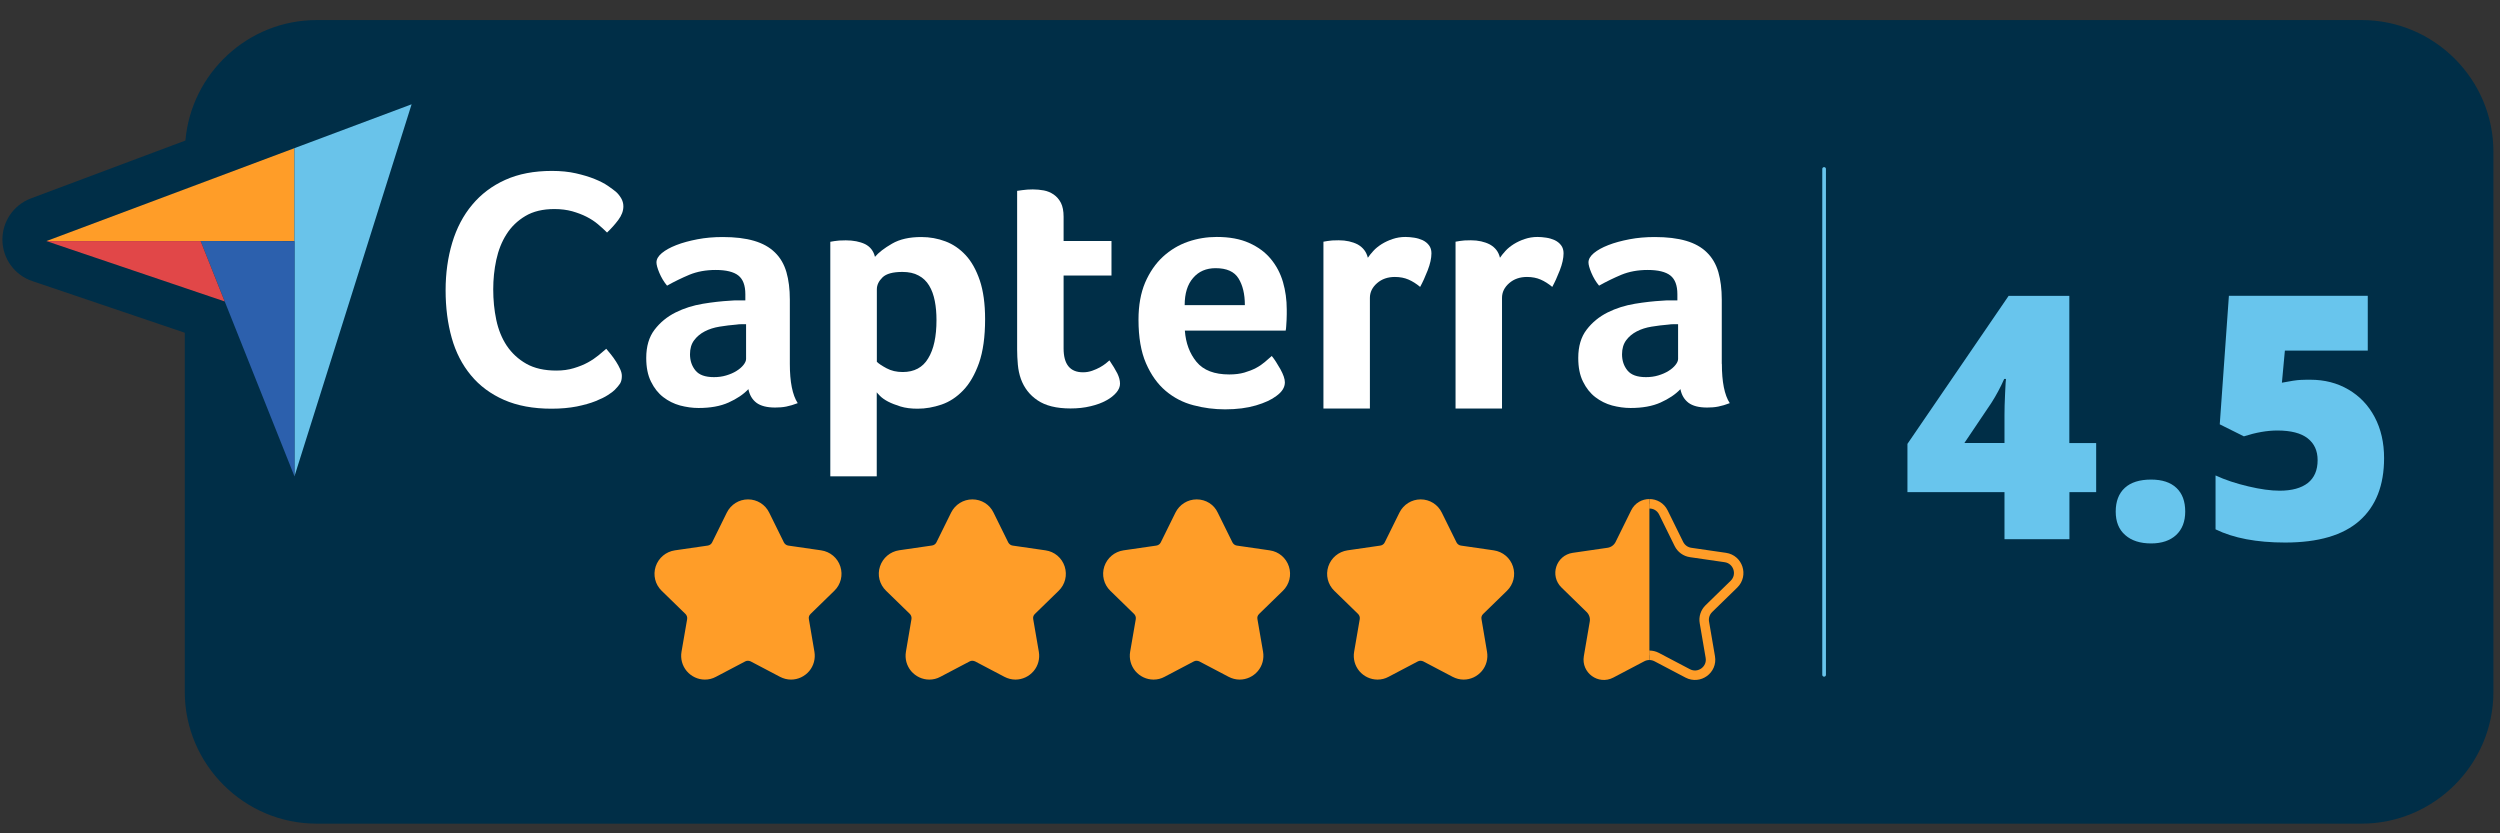 <svg width="123" height="41" viewBox="0 0 123 41" fill="none" xmlns="http://www.w3.org/2000/svg">
<rect x="0" y="0" width="123" height="41" fill="#333333" stroke="none"/>
<g clip-path="url(#clip0_131_830)">
<path d="M116.198 0.987H15.578C12.198 0.987 9.409 3.609 9.122 6.914L1.523 9.76C0.667 10.082 0.106 10.903 0.119 11.817C0.133 12.73 0.72 13.538 1.589 13.829L9.091 16.371V34.04C9.091 37.606 12.008 40.523 15.574 40.523H116.194C119.759 40.523 122.676 37.606 122.676 34.04V7.47C122.681 3.904 119.764 0.987 116.198 0.987Z" fill="#002E47"/>
<path d="M103.135 24.213H101.816V26.53H98.621V24.213H93.846V21.839L98.823 14.558H101.811V21.799H103.131V24.213H103.135ZM98.621 21.799V20.405C98.621 20.144 98.629 19.791 98.651 19.346C98.669 18.9 98.687 18.666 98.695 18.644H98.607C98.422 19.063 98.21 19.456 97.976 19.822L96.648 21.795H98.621V21.799Z" fill="#68C5ED"/>
<path d="M104.093 25.17C104.093 24.667 104.243 24.279 104.538 24.005C104.834 23.732 105.267 23.595 105.836 23.595C106.374 23.595 106.794 23.732 107.08 24.005C107.372 24.279 107.513 24.667 107.513 25.17C107.513 25.66 107.363 26.044 107.067 26.322C106.771 26.596 106.357 26.737 105.836 26.737C105.298 26.737 104.869 26.6 104.561 26.326C104.247 26.053 104.093 25.669 104.093 25.17Z" fill="#68C5ED"/>
<path d="M113.678 18.683C114.367 18.683 114.989 18.842 115.54 19.164C116.092 19.486 116.525 19.937 116.833 20.519C117.142 21.102 117.297 21.777 117.297 22.54C117.297 23.877 116.895 24.906 116.088 25.62C115.28 26.335 114.062 26.693 112.429 26.693C111.03 26.693 109.892 26.477 109.005 26.044V23.392C109.481 23.613 110.015 23.789 110.616 23.93C111.211 24.072 111.728 24.142 112.16 24.142C112.76 24.142 113.224 24.014 113.546 23.763C113.868 23.507 114.027 23.131 114.027 22.637C114.027 22.178 113.864 21.821 113.537 21.565C113.21 21.309 112.712 21.181 112.045 21.181C111.538 21.181 110.991 21.278 110.399 21.468L109.212 20.877L109.662 14.553H116.494V17.249H112.416L112.27 18.829C112.694 18.745 112.999 18.701 113.18 18.692C113.36 18.683 113.524 18.683 113.678 18.683Z" fill="#68C5ED"/>
<path d="M24.911 11.432C25.145 11.066 25.454 10.766 25.838 10.536C26.222 10.307 26.699 10.192 27.268 10.192C27.59 10.192 27.886 10.227 28.146 10.302C28.407 10.373 28.64 10.466 28.848 10.571C29.055 10.677 29.241 10.801 29.408 10.938C29.576 11.079 29.726 11.216 29.858 11.348C30.057 11.158 30.242 10.951 30.41 10.73C30.578 10.51 30.662 10.285 30.662 10.059C30.662 9.914 30.626 9.782 30.551 9.658C30.481 9.534 30.392 9.428 30.291 9.34C30.203 9.261 30.07 9.164 29.898 9.049C29.726 8.93 29.51 8.819 29.245 8.714C28.985 8.608 28.676 8.515 28.327 8.436C27.974 8.356 27.581 8.316 27.149 8.316C26.266 8.316 25.503 8.466 24.85 8.758C24.197 9.053 23.654 9.464 23.221 9.985C22.789 10.51 22.462 11.132 22.242 11.847C22.025 12.566 21.915 13.347 21.915 14.194C21.915 15.042 22.017 15.818 22.215 16.524C22.414 17.231 22.731 17.844 23.16 18.365C23.588 18.881 24.13 19.287 24.788 19.578C25.445 19.869 26.227 20.011 27.127 20.011C27.595 20.011 28.009 19.976 28.371 19.9C28.733 19.83 29.042 19.742 29.289 19.64C29.541 19.539 29.744 19.442 29.898 19.34C30.052 19.238 30.167 19.155 30.233 19.088C30.357 18.965 30.445 18.855 30.503 18.753C30.56 18.652 30.587 18.532 30.587 18.387C30.587 18.285 30.56 18.175 30.503 18.051C30.445 17.928 30.379 17.804 30.304 17.685C30.225 17.562 30.141 17.447 30.052 17.332C29.964 17.222 29.885 17.125 29.819 17.05C29.717 17.138 29.594 17.244 29.444 17.367C29.294 17.491 29.117 17.606 28.918 17.72C28.72 17.831 28.486 17.928 28.226 18.003C27.965 18.082 27.678 18.122 27.365 18.122C26.774 18.122 26.279 18.012 25.887 17.787C25.489 17.566 25.172 17.27 24.925 16.9C24.678 16.533 24.506 16.11 24.408 15.629C24.307 15.148 24.258 14.649 24.258 14.124C24.258 13.634 24.307 13.153 24.408 12.676C24.51 12.222 24.678 11.803 24.911 11.432Z" fill="#002E47" stroke="#002E47" stroke-width="1.44" stroke-miterlimit="10" stroke-linejoin="round"/>
<path d="M38.861 14.662C38.861 14.146 38.804 13.696 38.693 13.307C38.583 12.919 38.393 12.597 38.129 12.341C37.864 12.085 37.524 11.891 37.1 11.767C36.681 11.644 36.165 11.582 35.56 11.582C35.123 11.582 34.709 11.617 34.316 11.692C33.923 11.767 33.574 11.86 33.274 11.979C32.97 12.098 32.731 12.231 32.559 12.376C32.387 12.522 32.299 12.672 32.299 12.831C32.299 12.941 32.347 13.113 32.44 13.343C32.537 13.572 32.661 13.784 32.82 13.974C33.177 13.771 33.543 13.594 33.923 13.435C34.298 13.277 34.726 13.202 35.212 13.202C35.728 13.202 36.099 13.294 36.328 13.475C36.557 13.656 36.672 13.961 36.672 14.393V14.698C36.562 14.698 36.438 14.698 36.31 14.698C36.182 14.698 36.05 14.702 35.913 14.715C35.512 14.737 35.066 14.786 34.585 14.865C34.104 14.945 33.654 15.086 33.239 15.293C32.824 15.501 32.48 15.783 32.206 16.141C31.933 16.498 31.796 16.961 31.796 17.531C31.796 17.99 31.875 18.378 32.03 18.696C32.189 19.014 32.387 19.269 32.634 19.459C32.882 19.649 33.155 19.786 33.46 19.87C33.764 19.953 34.064 19.993 34.369 19.993C34.951 19.993 35.445 19.905 35.847 19.724C36.249 19.543 36.575 19.327 36.822 19.066C36.88 19.358 37.012 19.583 37.219 19.737C37.427 19.896 37.731 19.971 38.137 19.971C38.327 19.971 38.508 19.953 38.684 19.922C38.857 19.887 39.046 19.834 39.249 19.755C38.993 19.353 38.861 18.705 38.861 17.822V14.662ZM36.708 17.593C36.708 17.681 36.663 17.782 36.58 17.888C36.496 17.994 36.381 18.091 36.235 18.184C36.09 18.272 35.922 18.347 35.732 18.404C35.542 18.462 35.34 18.488 35.128 18.488C34.7 18.488 34.4 18.378 34.219 18.162C34.038 17.941 33.949 17.676 33.949 17.363C33.949 17.085 34.016 16.851 34.152 16.675C34.285 16.494 34.461 16.348 34.673 16.238C34.885 16.127 35.128 16.048 35.406 16.004C35.679 15.96 35.957 15.924 36.24 15.902C36.319 15.889 36.399 15.885 36.474 15.885H36.708V17.593Z" fill="#002E47" stroke="#002E47" stroke-width="1.44" stroke-miterlimit="10" stroke-linejoin="round"/>
<path d="M47.506 12.478C47.215 12.165 46.884 11.935 46.509 11.799C46.134 11.658 45.741 11.587 45.326 11.587C44.744 11.587 44.263 11.697 43.883 11.914C43.504 12.134 43.226 12.35 43.045 12.562C42.979 12.271 42.811 12.063 42.555 11.94C42.295 11.816 41.977 11.755 41.606 11.755C41.483 11.755 41.377 11.759 41.284 11.763C41.196 11.768 41.116 11.777 41.046 11.79C40.966 11.803 40.9 11.812 40.843 11.825V23.361H43.129V19.226C43.151 19.261 43.208 19.323 43.296 19.411C43.385 19.499 43.513 19.592 43.68 19.68C43.848 19.769 44.051 19.852 44.294 19.923C44.532 19.994 44.814 20.033 45.141 20.033C45.534 20.033 45.922 19.967 46.315 19.83C46.708 19.698 47.061 19.464 47.378 19.133C47.696 18.802 47.956 18.352 48.16 17.787C48.362 17.222 48.459 16.498 48.459 15.625C48.459 14.875 48.371 14.239 48.199 13.723C48.032 13.207 47.798 12.792 47.506 12.478ZM45.675 17.558C45.406 18.008 44.991 18.228 44.422 18.228C44.122 18.228 43.857 18.167 43.627 18.043C43.398 17.919 43.239 17.814 43.151 17.725V14.16C43.151 13.948 43.243 13.749 43.429 13.573C43.614 13.392 43.941 13.304 44.408 13.304C44.722 13.304 44.986 13.361 45.203 13.48C45.419 13.599 45.591 13.762 45.724 13.974C45.852 14.186 45.944 14.438 46.002 14.733C46.059 15.025 46.085 15.338 46.085 15.673C46.077 16.481 45.944 17.108 45.675 17.558Z" fill="#002E47" stroke="#002E47" stroke-width="1.44" stroke-miterlimit="10" stroke-linejoin="round"/>
<path d="M54.584 17.659C54.549 17.695 54.491 17.743 54.407 17.809C54.324 17.875 54.227 17.942 54.112 18.003C54.001 18.065 53.873 18.122 53.732 18.171C53.591 18.22 53.445 18.246 53.286 18.246C52.647 18.246 52.329 17.853 52.329 17.072V13.485H54.685V11.786H52.329V10.59C52.329 10.312 52.285 10.082 52.197 9.91C52.108 9.738 51.989 9.597 51.843 9.5C51.698 9.398 51.535 9.332 51.354 9.297C51.173 9.261 50.996 9.248 50.815 9.248C50.727 9.248 50.634 9.252 50.546 9.257C50.458 9.261 50.374 9.27 50.294 9.283C50.206 9.297 50.122 9.305 50.043 9.319V17.121C50.043 17.368 50.056 17.615 50.078 17.862C50.1 18.109 50.149 18.343 50.228 18.568C50.387 19.005 50.656 19.358 51.045 19.627C51.433 19.896 51.971 20.029 52.669 20.029C53.026 20.029 53.357 19.994 53.662 19.919C53.966 19.844 54.222 19.751 54.434 19.632C54.646 19.513 54.813 19.385 54.928 19.243C55.047 19.102 55.105 18.957 55.105 18.811C55.105 18.652 55.06 18.484 54.972 18.303C54.884 18.118 54.752 17.906 54.584 17.659Z" fill="#002E47" stroke="#002E47" stroke-width="1.44" stroke-miterlimit="10" stroke-linejoin="round"/>
<path d="M62.532 12.672C62.258 12.341 61.901 12.077 61.464 11.883C61.027 11.688 60.493 11.587 59.867 11.587C59.386 11.587 58.913 11.666 58.455 11.821C57.996 11.98 57.581 12.222 57.219 12.562C56.853 12.898 56.561 13.321 56.345 13.833C56.129 14.345 56.019 14.95 56.019 15.66C56.019 16.525 56.142 17.24 56.389 17.805C56.636 18.37 56.959 18.824 57.356 19.16C57.753 19.495 58.207 19.733 58.719 19.866C59.231 19.998 59.748 20.069 60.277 20.069C60.86 20.069 61.367 20.002 61.8 19.875C62.232 19.747 62.563 19.592 62.801 19.411C63.079 19.208 63.221 18.983 63.221 18.74C63.221 18.573 63.145 18.356 63 18.092C62.854 17.827 62.713 17.611 62.576 17.443C62.475 17.531 62.364 17.633 62.236 17.739C62.113 17.845 61.967 17.942 61.8 18.034C61.632 18.122 61.438 18.202 61.226 18.259C61.014 18.321 60.763 18.352 60.484 18.352C59.752 18.352 59.218 18.149 58.883 17.739C58.547 17.328 58.353 16.816 58.309 16.198H63.269C63.278 16.141 63.287 16.066 63.295 15.973C63.3 15.876 63.309 15.779 63.313 15.678C63.318 15.576 63.322 15.484 63.322 15.391C63.322 15.303 63.322 15.223 63.322 15.157C63.322 14.685 63.26 14.239 63.137 13.811C63.009 13.379 62.81 13.004 62.532 12.672ZM58.287 14.932C58.287 14.358 58.424 13.912 58.702 13.595C58.98 13.277 59.346 13.114 59.809 13.114C60.352 13.114 60.727 13.281 60.935 13.617C61.142 13.952 61.248 14.389 61.248 14.928H58.287V14.932Z" fill="#002E47" stroke="#002E47" stroke-width="1.44" stroke-miterlimit="10" stroke-linejoin="round"/>
<path d="M69.994 11.746C69.866 11.684 69.725 11.644 69.575 11.622C69.425 11.6 69.279 11.587 69.147 11.587C68.922 11.587 68.71 11.622 68.516 11.688C68.322 11.755 68.141 11.838 67.977 11.94C67.814 12.041 67.677 12.152 67.567 12.275C67.457 12.399 67.364 12.509 67.298 12.611C67.231 12.324 67.064 12.108 66.803 11.971C66.539 11.834 66.23 11.763 65.868 11.763C65.744 11.763 65.638 11.768 65.55 11.772C65.462 11.777 65.382 11.786 65.316 11.799C65.237 11.812 65.171 11.821 65.113 11.834V20.042H67.399V14.583C67.399 14.301 67.518 14.058 67.752 13.86C67.986 13.657 68.277 13.555 68.626 13.555C68.882 13.555 69.107 13.599 69.297 13.683C69.487 13.767 69.676 13.886 69.871 14.045C69.994 13.82 70.118 13.551 70.241 13.233C70.365 12.915 70.427 12.633 70.427 12.39C70.427 12.236 70.387 12.103 70.307 11.997C70.228 11.887 70.126 11.808 69.994 11.746Z" fill="#002E47" stroke="#002E47" stroke-width="1.44" stroke-miterlimit="10" stroke-linejoin="round"/>
<path d="M76.499 11.746C76.371 11.684 76.23 11.644 76.08 11.622C75.93 11.6 75.784 11.587 75.652 11.587C75.427 11.587 75.219 11.622 75.021 11.688C74.826 11.755 74.645 11.838 74.482 11.94C74.319 12.041 74.182 12.152 74.072 12.275C73.962 12.399 73.869 12.509 73.803 12.611C73.736 12.324 73.569 12.108 73.308 11.971C73.044 11.834 72.735 11.763 72.373 11.763C72.249 11.763 72.143 11.768 72.055 11.772C71.967 11.777 71.887 11.786 71.821 11.799C71.742 11.812 71.675 11.821 71.618 11.834V20.042H73.904V14.583C73.904 14.301 74.023 14.058 74.257 13.86C74.491 13.657 74.782 13.555 75.131 13.555C75.387 13.555 75.612 13.599 75.802 13.683C75.991 13.767 76.181 13.886 76.375 14.045C76.499 13.82 76.623 13.551 76.746 13.233C76.87 12.915 76.931 12.633 76.931 12.39C76.931 12.236 76.892 12.103 76.812 11.997C76.733 11.887 76.627 11.808 76.499 11.746Z" fill="#002E47" stroke="#002E47" stroke-width="1.44" stroke-miterlimit="10" stroke-linejoin="round"/>
<path d="M84.716 17.826V14.662C84.716 14.146 84.659 13.696 84.548 13.307C84.438 12.919 84.248 12.597 83.984 12.341C83.719 12.085 83.379 11.891 82.96 11.767C82.54 11.644 82.024 11.582 81.419 11.582C80.983 11.582 80.568 11.617 80.175 11.692C79.782 11.767 79.434 11.86 79.134 11.979C78.829 12.098 78.591 12.231 78.419 12.376C78.247 12.522 78.158 12.672 78.158 12.831C78.158 12.941 78.207 13.113 78.3 13.343C78.397 13.572 78.52 13.784 78.679 13.974C79.037 13.771 79.403 13.594 79.782 13.435C80.157 13.277 80.585 13.202 81.071 13.202C81.587 13.202 81.958 13.294 82.187 13.475C82.417 13.656 82.532 13.961 82.532 14.393V14.698C82.421 14.698 82.298 14.698 82.17 14.698C82.042 14.698 81.909 14.702 81.773 14.715C81.371 14.737 80.925 14.786 80.444 14.865C79.963 14.945 79.513 15.086 79.098 15.293C78.683 15.501 78.339 15.783 78.066 16.141C77.792 16.498 77.655 16.961 77.655 17.531C77.655 17.99 77.735 18.378 77.889 18.696C78.048 19.014 78.247 19.269 78.494 19.459C78.741 19.649 79.014 19.786 79.319 19.87C79.624 19.953 79.924 19.993 80.228 19.993C80.811 19.993 81.305 19.905 81.706 19.724C82.108 19.543 82.434 19.327 82.682 19.066C82.739 19.358 82.871 19.583 83.079 19.737C83.286 19.896 83.591 19.971 83.997 19.971C84.186 19.971 84.367 19.953 84.544 19.922C84.716 19.887 84.906 19.834 85.109 19.755C84.844 19.358 84.716 18.713 84.716 17.826ZM82.562 17.593C82.562 17.681 82.518 17.782 82.434 17.888C82.351 17.994 82.236 18.091 82.09 18.184C81.945 18.272 81.777 18.347 81.587 18.404C81.397 18.462 81.195 18.488 80.983 18.488C80.555 18.488 80.254 18.378 80.074 18.162C79.893 17.941 79.804 17.676 79.804 17.363C79.804 17.085 79.871 16.851 80.007 16.675C80.14 16.494 80.316 16.348 80.528 16.238C80.74 16.127 80.987 16.048 81.261 16.004C81.534 15.96 81.812 15.924 82.095 15.902C82.174 15.889 82.254 15.885 82.329 15.885H82.562V17.593Z" fill="#002E47" stroke="#002E47" stroke-width="1.44" stroke-miterlimit="10" stroke-linejoin="round"/>
<path d="M11.054 14.755L2.281 11.785L14.488 7.214L20.251 5.056L14.488 23.356L11.054 14.755Z" fill="#002E47"/>
<path d="M2.281 11.861H9.872L14.488 11.865V7.289L2.281 11.861Z" fill="#FF9D28"/>
<path d="M14.487 7.289V23.436L20.251 5.131L14.487 7.289Z" fill="#69C3EA"/>
<path d="M14.488 11.866L9.872 11.861L14.488 23.436V11.866Z" fill="#2C60AD"/>
<path d="M2.281 11.861L11.054 14.831L9.872 11.861H2.281Z" fill="#E14748"/>
<path d="M30.242 19.186C30.176 19.252 30.066 19.336 29.907 19.437C29.752 19.539 29.549 19.636 29.298 19.737C29.046 19.839 28.742 19.923 28.38 19.998C28.018 20.068 27.603 20.108 27.136 20.108C26.231 20.108 25.454 19.962 24.797 19.675C24.139 19.384 23.596 18.983 23.168 18.462C22.74 17.946 22.422 17.332 22.224 16.622C22.025 15.916 21.924 15.134 21.924 14.287C21.924 13.44 22.034 12.659 22.25 11.94C22.467 11.22 22.793 10.598 23.23 10.077C23.667 9.552 24.21 9.142 24.858 8.85C25.512 8.555 26.275 8.409 27.158 8.409C27.595 8.409 27.987 8.449 28.336 8.528C28.689 8.608 28.993 8.7 29.254 8.806C29.514 8.912 29.735 9.023 29.907 9.142C30.079 9.261 30.211 9.358 30.3 9.433C30.401 9.521 30.485 9.627 30.56 9.751C30.631 9.874 30.67 10.007 30.67 10.152C30.67 10.377 30.587 10.598 30.419 10.823C30.251 11.048 30.066 11.251 29.867 11.441C29.735 11.309 29.585 11.172 29.417 11.03C29.249 10.889 29.064 10.77 28.857 10.664C28.649 10.558 28.415 10.47 28.155 10.395C27.895 10.324 27.599 10.285 27.277 10.285C26.707 10.285 26.231 10.399 25.847 10.629C25.463 10.858 25.154 11.154 24.92 11.525C24.686 11.891 24.519 12.315 24.417 12.787C24.316 13.259 24.267 13.745 24.267 14.234C24.267 14.759 24.316 15.258 24.417 15.739C24.519 16.22 24.691 16.644 24.933 17.01C25.181 17.376 25.498 17.672 25.895 17.897C26.293 18.122 26.782 18.232 27.374 18.232C27.687 18.232 27.974 18.193 28.234 18.113C28.495 18.034 28.729 17.941 28.927 17.831C29.126 17.721 29.302 17.601 29.452 17.478C29.602 17.354 29.73 17.248 29.827 17.16C29.894 17.239 29.973 17.332 30.061 17.442C30.15 17.553 30.233 17.672 30.313 17.796C30.392 17.919 30.459 18.043 30.512 18.162C30.569 18.285 30.595 18.396 30.595 18.497C30.595 18.643 30.569 18.766 30.512 18.863C30.454 18.952 30.366 19.062 30.242 19.186Z" fill="white"/>
<path d="M38.86 17.902C38.86 18.789 38.988 19.433 39.248 19.835C39.045 19.914 38.86 19.967 38.684 20.003C38.511 20.038 38.326 20.051 38.136 20.051C37.735 20.051 37.426 19.972 37.218 19.817C37.011 19.658 36.879 19.438 36.821 19.146C36.574 19.407 36.248 19.623 35.846 19.804C35.444 19.985 34.95 20.073 34.368 20.073C34.063 20.073 33.763 20.029 33.459 19.95C33.154 19.866 32.88 19.729 32.633 19.539C32.386 19.349 32.183 19.093 32.029 18.776C31.87 18.458 31.795 18.07 31.795 17.611C31.795 17.041 31.932 16.578 32.205 16.221C32.479 15.863 32.823 15.581 33.238 15.373C33.653 15.166 34.103 15.025 34.584 14.945C35.065 14.866 35.511 14.817 35.912 14.795C36.049 14.782 36.177 14.778 36.309 14.778H36.671V14.473C36.671 14.041 36.556 13.736 36.327 13.555C36.098 13.374 35.722 13.282 35.211 13.282C34.73 13.282 34.301 13.361 33.922 13.516C33.547 13.674 33.181 13.851 32.819 14.054C32.66 13.864 32.536 13.652 32.439 13.423C32.342 13.193 32.298 13.021 32.298 12.911C32.298 12.752 32.386 12.602 32.558 12.456C32.73 12.311 32.969 12.178 33.273 12.059C33.578 11.94 33.922 11.848 34.315 11.772C34.708 11.697 35.122 11.662 35.559 11.662C36.164 11.662 36.676 11.724 37.099 11.848C37.519 11.971 37.863 12.161 38.127 12.421C38.392 12.677 38.578 12.999 38.692 13.388C38.803 13.776 38.86 14.226 38.86 14.742V17.902ZM36.707 15.951C36.627 15.951 36.548 15.951 36.473 15.951C36.393 15.951 36.314 15.956 36.239 15.969C35.956 15.991 35.683 16.026 35.405 16.071C35.131 16.115 34.884 16.194 34.672 16.305C34.46 16.415 34.284 16.561 34.151 16.741C34.015 16.922 33.948 17.152 33.948 17.43C33.948 17.743 34.037 18.008 34.218 18.229C34.399 18.449 34.699 18.555 35.127 18.555C35.339 18.555 35.541 18.529 35.731 18.471C35.921 18.414 36.089 18.343 36.234 18.251C36.38 18.162 36.495 18.061 36.579 17.955C36.662 17.849 36.707 17.752 36.707 17.659V15.951Z" fill="white"/>
<path d="M43.048 12.637C43.225 12.426 43.507 12.209 43.887 11.989C44.266 11.768 44.747 11.662 45.33 11.662C45.745 11.662 46.137 11.733 46.512 11.874C46.888 12.015 47.218 12.24 47.51 12.553C47.801 12.867 48.031 13.282 48.207 13.798C48.379 14.314 48.467 14.945 48.467 15.7C48.467 16.574 48.366 17.293 48.167 17.862C47.964 18.427 47.708 18.877 47.386 19.208C47.069 19.539 46.711 19.773 46.323 19.905C45.93 20.038 45.542 20.108 45.149 20.108C44.827 20.108 44.544 20.073 44.301 19.998C44.063 19.923 43.856 19.844 43.688 19.756C43.52 19.667 43.392 19.575 43.304 19.486C43.216 19.398 43.159 19.336 43.136 19.301V23.436H40.851V11.896C40.908 11.887 40.974 11.874 41.054 11.861C41.12 11.852 41.199 11.843 41.292 11.834C41.38 11.83 41.49 11.825 41.614 11.825C41.985 11.825 42.302 11.887 42.563 12.011C42.814 12.139 42.978 12.346 43.048 12.637ZM46.075 15.748C46.075 15.413 46.049 15.1 45.992 14.809C45.934 14.517 45.846 14.266 45.714 14.05C45.586 13.838 45.414 13.67 45.193 13.555C44.977 13.436 44.712 13.379 44.399 13.379C43.931 13.379 43.604 13.467 43.419 13.648C43.234 13.829 43.141 14.023 43.141 14.235V17.8C43.229 17.889 43.388 17.995 43.617 18.118C43.847 18.242 44.112 18.304 44.412 18.304C44.981 18.304 45.4 18.079 45.665 17.633C45.943 17.183 46.075 16.556 46.075 15.748Z" fill="white"/>
<path d="M50.228 18.644C50.149 18.419 50.1 18.185 50.078 17.938C50.056 17.691 50.043 17.444 50.043 17.197V9.39C50.122 9.381 50.206 9.368 50.294 9.355C50.374 9.346 50.458 9.337 50.546 9.328C50.634 9.324 50.727 9.319 50.815 9.319C50.996 9.319 51.173 9.337 51.354 9.368C51.535 9.403 51.693 9.469 51.843 9.571C51.989 9.672 52.108 9.809 52.197 9.981C52.285 10.153 52.329 10.383 52.329 10.661V11.857H54.685V13.556H52.329V17.143C52.329 17.925 52.647 18.317 53.286 18.317C53.445 18.317 53.591 18.291 53.732 18.242C53.873 18.194 53.997 18.136 54.112 18.075C54.222 18.013 54.324 17.947 54.407 17.881C54.491 17.814 54.549 17.761 54.584 17.73C54.752 17.978 54.88 18.189 54.972 18.37C55.06 18.551 55.105 18.719 55.105 18.878C55.105 19.023 55.047 19.169 54.928 19.31C54.809 19.451 54.646 19.584 54.434 19.699C54.222 19.818 53.962 19.915 53.662 19.985C53.357 20.061 53.026 20.096 52.669 20.096C51.971 20.096 51.433 19.959 51.045 19.694C50.656 19.434 50.387 19.081 50.228 18.644Z" fill="white"/>
<path d="M60.48 18.423C60.762 18.423 61.009 18.392 61.221 18.331C61.433 18.269 61.627 18.194 61.795 18.105C61.962 18.017 62.108 17.916 62.231 17.81C62.355 17.704 62.47 17.607 62.571 17.514C62.708 17.682 62.845 17.898 62.995 18.163C63.141 18.428 63.216 18.644 63.216 18.812C63.216 19.059 63.074 19.284 62.796 19.482C62.562 19.663 62.227 19.818 61.795 19.946C61.362 20.074 60.855 20.14 60.272 20.14C59.747 20.14 59.226 20.074 58.714 19.937C58.203 19.805 57.748 19.566 57.351 19.231C56.954 18.895 56.632 18.445 56.384 17.876C56.137 17.311 56.014 16.596 56.014 15.731C56.014 15.025 56.124 14.416 56.34 13.904C56.561 13.393 56.852 12.969 57.214 12.633C57.58 12.298 57.991 12.051 58.45 11.892C58.909 11.733 59.381 11.658 59.862 11.658C60.488 11.658 61.022 11.755 61.459 11.954C61.896 12.148 62.254 12.413 62.527 12.744C62.801 13.075 62.999 13.454 63.123 13.878C63.246 14.306 63.308 14.752 63.308 15.224V15.458C63.308 15.546 63.304 15.643 63.3 15.745C63.295 15.846 63.286 15.943 63.282 16.04C63.277 16.137 63.269 16.212 63.255 16.265H58.295C58.339 16.883 58.533 17.395 58.869 17.805C59.213 18.22 59.747 18.423 60.48 18.423ZM61.247 15.008C61.247 14.469 61.142 14.032 60.934 13.697C60.727 13.362 60.352 13.194 59.809 13.194C59.346 13.194 58.975 13.353 58.701 13.675C58.423 13.993 58.286 14.438 58.286 15.012H61.247V15.008Z" fill="white"/>
<path d="M67.298 12.682C67.364 12.581 67.457 12.47 67.567 12.347C67.677 12.223 67.818 12.113 67.977 12.011C68.141 11.91 68.317 11.826 68.516 11.76C68.71 11.694 68.922 11.658 69.147 11.658C69.279 11.658 69.425 11.671 69.575 11.694C69.725 11.716 69.866 11.76 69.994 11.817C70.122 11.879 70.228 11.963 70.307 12.069C70.387 12.175 70.427 12.307 70.427 12.461C70.427 12.704 70.365 12.986 70.241 13.304C70.118 13.622 69.994 13.891 69.871 14.116C69.681 13.957 69.491 13.838 69.297 13.754C69.107 13.671 68.882 13.626 68.626 13.626C68.277 13.626 67.986 13.728 67.752 13.931C67.518 14.134 67.399 14.377 67.399 14.655V20.1H65.113V11.892C65.171 11.883 65.237 11.87 65.316 11.857C65.382 11.848 65.462 11.839 65.55 11.83C65.638 11.826 65.744 11.822 65.868 11.822C66.225 11.822 66.539 11.892 66.803 12.029C67.064 12.179 67.227 12.391 67.298 12.682Z" fill="white"/>
<path d="M73.798 12.682C73.864 12.581 73.957 12.47 74.067 12.347C74.177 12.223 74.318 12.113 74.477 12.011C74.641 11.91 74.817 11.826 75.016 11.76C75.21 11.694 75.422 11.658 75.647 11.658C75.779 11.658 75.925 11.671 76.075 11.694C76.225 11.716 76.366 11.76 76.494 11.817C76.622 11.879 76.728 11.963 76.807 12.069C76.887 12.175 76.927 12.307 76.927 12.461C76.927 12.704 76.865 12.986 76.741 13.304C76.618 13.622 76.494 13.891 76.371 14.116C76.181 13.957 75.991 13.838 75.797 13.754C75.607 13.671 75.382 13.626 75.126 13.626C74.777 13.626 74.486 13.728 74.252 13.931C74.018 14.134 73.899 14.377 73.899 14.655V20.1H71.613V11.892C71.671 11.883 71.737 11.87 71.816 11.857C71.882 11.848 71.962 11.839 72.05 11.83C72.138 11.826 72.244 11.822 72.368 11.822C72.725 11.822 73.039 11.892 73.303 12.029C73.568 12.179 73.731 12.391 73.798 12.682Z" fill="white"/>
<path d="M84.716 17.902C84.716 18.789 84.844 19.433 85.104 19.835C84.901 19.914 84.716 19.967 84.539 20.003C84.367 20.038 84.182 20.051 83.992 20.051C83.586 20.051 83.281 19.972 83.074 19.817C82.867 19.658 82.734 19.438 82.677 19.146C82.43 19.407 82.103 19.623 81.701 19.804C81.3 19.985 80.806 20.073 80.223 20.073C79.919 20.073 79.619 20.029 79.314 19.95C79.01 19.866 78.736 19.729 78.489 19.539C78.242 19.349 78.039 19.093 77.884 18.776C77.725 18.458 77.65 18.07 77.65 17.611C77.65 17.041 77.787 16.578 78.061 16.221C78.334 15.863 78.679 15.581 79.093 15.373C79.508 15.166 79.958 15.025 80.439 14.945C80.92 14.866 81.366 14.817 81.768 14.795C81.904 14.782 82.032 14.778 82.165 14.778H82.527V14.473C82.527 14.041 82.412 13.736 82.183 13.555C81.953 13.374 81.578 13.282 81.066 13.282C80.585 13.282 80.157 13.361 79.777 13.516C79.402 13.674 79.036 13.851 78.674 14.054C78.515 13.864 78.392 13.652 78.295 13.423C78.198 13.193 78.153 13.021 78.153 12.911C78.153 12.752 78.242 12.602 78.414 12.456C78.586 12.311 78.824 12.178 79.129 12.059C79.433 11.94 79.777 11.848 80.17 11.772C80.563 11.697 80.978 11.662 81.415 11.662C82.019 11.662 82.531 11.724 82.955 11.848C83.374 11.971 83.718 12.161 83.979 12.421C84.243 12.677 84.429 12.999 84.543 13.388C84.654 13.776 84.711 14.226 84.711 14.742V17.902H84.716ZM82.562 15.951C82.483 15.951 82.403 15.951 82.328 15.951C82.249 15.951 82.169 15.956 82.094 15.969C81.812 15.991 81.538 16.026 81.26 16.071C80.987 16.115 80.74 16.194 80.528 16.305C80.316 16.415 80.139 16.561 80.007 16.741C79.874 16.922 79.804 17.152 79.804 17.43C79.804 17.743 79.892 18.008 80.073 18.229C80.254 18.449 80.554 18.555 80.982 18.555C81.194 18.555 81.397 18.529 81.587 18.471C81.776 18.414 81.944 18.343 82.09 18.251C82.236 18.162 82.35 18.061 82.434 17.955C82.518 17.849 82.562 17.752 82.562 17.659V15.951Z" fill="white"/>
<path d="M72.015 33.215C71.861 33.215 71.715 33.18 71.574 33.105L70.131 32.346C70.06 32.306 69.977 32.289 69.897 32.289C69.813 32.289 69.734 32.311 69.663 32.346L68.216 33.105C68.075 33.18 67.929 33.215 67.775 33.215C67.496 33.215 67.232 33.092 67.046 32.876C66.865 32.659 66.79 32.39 66.839 32.108L67.113 30.497C67.139 30.334 67.086 30.166 66.967 30.051L65.797 28.913C65.537 28.661 65.445 28.286 65.559 27.942C65.669 27.598 65.965 27.351 66.323 27.298L67.938 27.064C68.101 27.042 68.247 26.936 68.317 26.786L69.041 25.321C69.2 24.994 69.526 24.791 69.888 24.791C70.25 24.791 70.577 24.994 70.736 25.321L71.459 26.786C71.534 26.936 71.676 27.037 71.839 27.064L73.454 27.298C73.811 27.351 74.107 27.598 74.218 27.942C74.328 28.286 74.24 28.661 73.979 28.913L72.81 30.051C72.691 30.166 72.638 30.334 72.664 30.497L72.942 32.108C72.991 32.39 72.916 32.659 72.735 32.876C72.563 33.092 72.298 33.215 72.015 33.215Z" fill="#FF9D28"/>
<path d="M69.897 25.012C70.157 25.012 70.413 25.148 70.55 25.418L71.274 26.883C71.38 27.099 71.583 27.245 71.821 27.28L73.436 27.514C74.032 27.602 74.27 28.335 73.838 28.754L72.668 29.892C72.496 30.06 72.421 30.298 72.461 30.537L72.734 32.147C72.814 32.615 72.443 32.999 72.019 32.999C71.909 32.999 71.794 32.973 71.68 32.915L70.237 32.156C70.131 32.099 70.016 32.072 69.897 32.072C69.782 32.072 69.663 32.099 69.557 32.156L68.114 32.915C68.004 32.973 67.889 32.999 67.774 32.999C67.351 32.999 66.98 32.62 67.059 32.147L67.337 30.537C67.377 30.303 67.298 30.06 67.13 29.892L65.96 28.754C65.528 28.335 65.766 27.602 66.362 27.514L67.977 27.28C68.216 27.245 68.418 27.099 68.524 26.883L69.248 25.418C69.376 25.148 69.636 25.012 69.897 25.012ZM69.897 24.57C69.451 24.57 69.05 24.822 68.851 25.223L68.127 26.689C68.088 26.772 68.004 26.83 67.911 26.843L66.296 27.077C65.855 27.143 65.493 27.448 65.352 27.871C65.215 28.295 65.325 28.754 65.647 29.067L66.817 30.206C66.883 30.272 66.914 30.364 66.9 30.457L66.623 32.068C66.565 32.408 66.658 32.752 66.878 33.017C67.103 33.282 67.43 33.436 67.774 33.436C67.964 33.436 68.145 33.392 68.317 33.299L69.76 32.54C69.8 32.518 69.848 32.509 69.892 32.509C69.937 32.509 69.985 32.523 70.025 32.54L71.468 33.299C71.64 33.387 71.821 33.436 72.011 33.436C72.355 33.436 72.681 33.282 72.906 33.017C73.127 32.756 73.22 32.408 73.162 32.068L72.889 30.457C72.871 30.364 72.902 30.272 72.973 30.206L74.142 29.067C74.464 28.754 74.575 28.295 74.438 27.871C74.301 27.448 73.939 27.143 73.493 27.077L71.878 26.843C71.786 26.83 71.706 26.772 71.662 26.689L70.938 25.223C70.744 24.822 70.343 24.57 69.897 24.57Z" fill="#FF9D28"/>
<path d="M61 33.215C60.846 33.215 60.7 33.18 60.559 33.105L59.116 32.346C59.045 32.306 58.961 32.289 58.882 32.289C58.798 32.289 58.719 32.311 58.648 32.346L57.201 33.105C57.059 33.18 56.914 33.215 56.759 33.215C56.481 33.215 56.217 33.092 56.031 32.876C55.85 32.659 55.775 32.39 55.824 32.108L56.102 30.497C56.128 30.334 56.075 30.166 55.956 30.051L54.787 28.913C54.526 28.661 54.434 28.286 54.548 27.942C54.659 27.598 54.955 27.351 55.312 27.298L56.927 27.064C57.09 27.042 57.236 26.936 57.307 26.786L58.03 25.321C58.189 24.994 58.516 24.791 58.878 24.791C59.239 24.791 59.566 24.994 59.725 25.321L60.449 26.786C60.524 26.936 60.665 27.037 60.828 27.064L62.443 27.298C62.801 27.351 63.096 27.598 63.207 27.942C63.317 28.286 63.229 28.661 62.968 28.913L61.799 30.051C61.68 30.166 61.627 30.334 61.653 30.497L61.927 32.108C61.975 32.39 61.901 32.659 61.719 32.876C61.543 33.092 61.278 33.215 61 33.215Z" fill="#FF9D28"/>
<path d="M58.877 25.012C59.138 25.012 59.394 25.148 59.531 25.418L60.254 26.883C60.36 27.099 60.563 27.245 60.801 27.28L62.416 27.514C63.012 27.602 63.251 28.335 62.818 28.754L61.649 29.892C61.477 30.06 61.401 30.298 61.441 30.537L61.719 32.147C61.799 32.615 61.428 32.999 61.004 32.999C60.894 32.999 60.779 32.973 60.665 32.915L59.221 32.156C59.116 32.099 59.001 32.072 58.882 32.072C58.767 32.072 58.648 32.099 58.542 32.156L57.099 32.915C56.989 32.973 56.874 32.999 56.759 32.999C56.336 32.999 55.965 32.62 56.044 32.147L56.322 30.537C56.362 30.303 56.282 30.06 56.115 29.892L54.945 28.754C54.513 28.335 54.751 27.602 55.347 27.514L56.962 27.28C57.2 27.245 57.403 27.099 57.509 26.883L58.233 25.418C58.361 25.148 58.621 25.012 58.877 25.012ZM58.877 24.57C58.432 24.57 58.03 24.822 57.831 25.223L57.108 26.689C57.068 26.772 56.984 26.83 56.892 26.843L55.276 27.077C54.835 27.143 54.473 27.448 54.332 27.871C54.195 28.295 54.306 28.754 54.628 29.067L55.797 30.206C55.863 30.272 55.894 30.364 55.881 30.457L55.603 32.068C55.545 32.408 55.638 32.752 55.859 33.017C56.084 33.282 56.41 33.436 56.755 33.436C56.944 33.436 57.125 33.392 57.297 33.299L58.74 32.54C58.78 32.518 58.829 32.509 58.873 32.509C58.917 32.509 58.966 32.523 59.005 32.54L60.448 33.299C60.62 33.387 60.801 33.436 60.991 33.436C61.335 33.436 61.662 33.282 61.887 33.017C62.108 32.756 62.2 32.408 62.143 32.068L61.865 30.457C61.847 30.364 61.878 30.272 61.949 30.206L63.118 29.067C63.44 28.754 63.551 28.295 63.414 27.871C63.277 27.448 62.915 27.139 62.469 27.077L60.854 26.843C60.762 26.83 60.682 26.772 60.638 26.689L59.914 25.223C59.729 24.822 59.328 24.57 58.877 24.57Z" fill="#FF9D28"/>
<path d="M49.964 33.215C49.81 33.215 49.664 33.18 49.523 33.105L48.075 32.346C48.005 32.306 47.921 32.289 47.842 32.289C47.762 32.289 47.678 32.311 47.608 32.346L46.16 33.105C46.019 33.18 45.873 33.215 45.719 33.215C45.441 33.215 45.176 33.092 44.991 32.876C44.81 32.659 44.735 32.386 44.783 32.108L45.057 30.497C45.083 30.334 45.03 30.166 44.911 30.051L43.742 28.913C43.481 28.661 43.389 28.286 43.504 27.942C43.614 27.598 43.91 27.351 44.267 27.298L45.882 27.064C46.045 27.042 46.191 26.936 46.262 26.786L46.985 25.321C47.144 24.994 47.471 24.791 47.833 24.791C48.194 24.791 48.521 24.994 48.68 25.321L49.404 26.786C49.479 26.936 49.62 27.037 49.783 27.064L51.398 27.298C51.756 27.351 52.051 27.598 52.162 27.942C52.272 28.286 52.184 28.661 51.923 28.913L50.754 30.051C50.635 30.166 50.582 30.334 50.608 30.497L50.882 32.108C50.931 32.39 50.856 32.659 50.675 32.876C50.507 33.092 50.242 33.215 49.964 33.215Z" fill="#FF9D28"/>
<path d="M47.841 25.012C48.102 25.012 48.358 25.148 48.494 25.418L49.218 26.883C49.324 27.099 49.527 27.245 49.765 27.28L51.38 27.514C51.976 27.602 52.214 28.335 51.782 28.754L50.612 29.892C50.44 30.06 50.365 30.298 50.405 30.537L50.683 32.147C50.763 32.615 50.392 32.999 49.968 32.999C49.858 32.999 49.743 32.973 49.628 32.915L48.185 32.156C48.08 32.099 47.965 32.072 47.846 32.072C47.731 32.072 47.612 32.099 47.506 32.156L46.063 32.915C45.952 32.973 45.838 32.999 45.723 32.999C45.299 32.999 44.929 32.62 45.008 32.147L45.286 30.537C45.326 30.303 45.246 30.06 45.079 29.892L43.909 28.754C43.477 28.335 43.715 27.602 44.311 27.514L45.926 27.28C46.164 27.245 46.367 27.099 46.473 26.883L47.197 25.418C47.325 25.148 47.585 25.012 47.841 25.012ZM47.841 24.57C47.395 24.57 46.994 24.822 46.795 25.219L46.072 26.684C46.032 26.768 45.948 26.825 45.855 26.839L44.24 27.073C43.799 27.139 43.437 27.443 43.296 27.867C43.155 28.29 43.269 28.749 43.592 29.063L44.761 30.201C44.827 30.267 44.858 30.36 44.845 30.453L44.571 32.068C44.514 32.408 44.606 32.752 44.827 33.017C45.052 33.282 45.379 33.436 45.723 33.436C45.913 33.436 46.094 33.392 46.266 33.299L47.709 32.54C47.748 32.518 47.797 32.509 47.841 32.509C47.885 32.509 47.934 32.523 47.974 32.54L49.417 33.299C49.589 33.387 49.77 33.436 49.959 33.436C50.304 33.436 50.63 33.282 50.855 33.017C51.076 32.756 51.169 32.408 51.111 32.068L50.833 30.457C50.816 30.364 50.846 30.272 50.917 30.206L52.086 29.067C52.409 28.754 52.519 28.295 52.382 27.871C52.245 27.448 51.883 27.139 51.438 27.077L49.823 26.843C49.73 26.83 49.651 26.772 49.606 26.689L48.883 25.223C48.693 24.822 48.291 24.57 47.841 24.57Z" fill="#FF9D28"/>
<path d="M38.926 33.215C38.772 33.215 38.626 33.18 38.485 33.105L37.042 32.346C36.972 32.306 36.888 32.289 36.808 32.289C36.729 32.289 36.645 32.311 36.574 32.346L35.127 33.105C34.986 33.18 34.84 33.215 34.686 33.215C34.408 33.215 34.143 33.092 33.958 32.876C33.777 32.659 33.702 32.386 33.75 32.108L34.024 30.497C34.05 30.334 33.997 30.166 33.878 30.051L32.709 28.913C32.448 28.661 32.356 28.286 32.47 27.942C32.581 27.598 32.876 27.351 33.234 27.298L34.849 27.064C35.012 27.042 35.158 26.936 35.228 26.786L35.952 25.321C36.111 24.994 36.438 24.791 36.8 24.791C37.161 24.791 37.488 24.994 37.647 25.321L38.37 26.786C38.446 26.936 38.587 27.037 38.75 27.064L40.365 27.298C40.723 27.351 41.018 27.598 41.129 27.942C41.239 28.286 41.151 28.661 40.89 28.913L39.721 30.051C39.602 30.166 39.549 30.334 39.575 30.497L39.853 32.108C39.902 32.39 39.827 32.659 39.646 32.876C39.469 33.092 39.205 33.215 38.926 33.215Z" fill="#FF9D28"/>
<path d="M36.804 25.012C37.065 25.012 37.32 25.148 37.457 25.418L38.181 26.883C38.287 27.099 38.49 27.245 38.728 27.28L40.343 27.514C40.939 27.602 41.177 28.335 40.745 28.754L39.575 29.892C39.403 30.06 39.328 30.298 39.368 30.537L39.646 32.147C39.725 32.615 39.355 32.999 38.931 32.999C38.821 32.999 38.706 32.973 38.591 32.915L37.148 32.156C37.042 32.099 36.928 32.072 36.809 32.072C36.694 32.072 36.575 32.099 36.469 32.156L35.026 32.915C34.915 32.973 34.801 32.999 34.686 32.999C34.262 32.999 33.892 32.62 33.971 32.147L34.249 30.537C34.289 30.303 34.209 30.06 34.042 29.892L32.872 28.754C32.44 28.335 32.678 27.602 33.274 27.514L34.889 27.28C35.127 27.245 35.33 27.099 35.436 26.883L36.16 25.418C36.288 25.148 36.544 25.012 36.804 25.012ZM36.804 24.57C36.358 24.57 35.957 24.822 35.758 25.223L35.035 26.689C34.995 26.772 34.911 26.83 34.818 26.843L33.203 27.077C32.762 27.143 32.4 27.448 32.259 27.871C32.122 28.295 32.232 28.754 32.554 29.067L33.724 30.206C33.79 30.272 33.821 30.364 33.808 30.457L33.53 32.068C33.472 32.408 33.565 32.752 33.786 33.017C34.011 33.282 34.337 33.436 34.681 33.436C34.871 33.436 35.052 33.392 35.224 33.299L36.667 32.54C36.707 32.518 36.756 32.509 36.8 32.509C36.844 32.509 36.892 32.523 36.932 32.54L38.375 33.299C38.547 33.387 38.728 33.436 38.918 33.436C39.262 33.436 39.589 33.282 39.814 33.017C40.034 32.756 40.127 32.408 40.07 32.068L39.796 30.457C39.778 30.364 39.809 30.272 39.88 30.206L41.049 29.067C41.371 28.754 41.482 28.295 41.345 27.871C41.208 27.448 40.846 27.143 40.401 27.077L38.785 26.843C38.693 26.83 38.613 26.772 38.569 26.689L37.846 25.223C37.651 24.822 37.25 24.57 36.804 24.57Z" fill="#FF9D28"/>
<path d="M89.746 8.312V33.202" stroke="#68C5ED" stroke-width="0.18" stroke-miterlimit="10" stroke-linecap="round"/>
<path d="M81.15 24.786C80.877 24.786 80.603 24.927 80.462 25.214L79.698 26.763C79.588 26.988 79.372 27.147 79.12 27.182L77.412 27.43C76.781 27.522 76.53 28.294 76.989 28.74L78.225 29.945C78.406 30.121 78.489 30.377 78.445 30.625L78.154 32.324C78.048 32.95 78.706 33.427 79.266 33.131L80.793 32.328C80.903 32.27 81.027 32.24 81.15 32.24" fill="#FF9D28"/>
<path d="M81.15 24.786C80.877 24.786 80.603 24.927 80.462 25.214L79.698 26.763C79.588 26.988 79.372 27.147 79.12 27.182L77.412 27.43C76.781 27.522 76.53 28.294 76.989 28.74L78.225 29.945C78.406 30.121 78.489 30.377 78.445 30.625L78.154 32.324C78.048 32.95 78.706 33.427 79.266 33.131L80.793 32.328C80.903 32.27 81.027 32.24 81.15 32.24" stroke="#FF9D28" stroke-width="0.466" stroke-miterlimit="10"/>
<path d="M81.15 32.24C81.274 32.24 81.397 32.27 81.508 32.328L83.035 33.131C83.6 33.427 84.257 32.95 84.147 32.324L83.856 30.625C83.811 30.377 83.895 30.121 84.076 29.945L85.312 28.74C85.766 28.294 85.515 27.522 84.888 27.43L83.18 27.182C82.929 27.147 82.713 26.988 82.602 26.763L81.839 25.214C81.698 24.927 81.424 24.786 81.15 24.786" stroke="#FF9D28" stroke-width="0.466" stroke-miterlimit="10"/>
</g>
<defs>
<clipPath id="clip0_131_830">
<rect width="122.68" height="40.158" fill="white" transform="translate(0 0.678)"/>
</clipPath>
</defs>
</svg>
